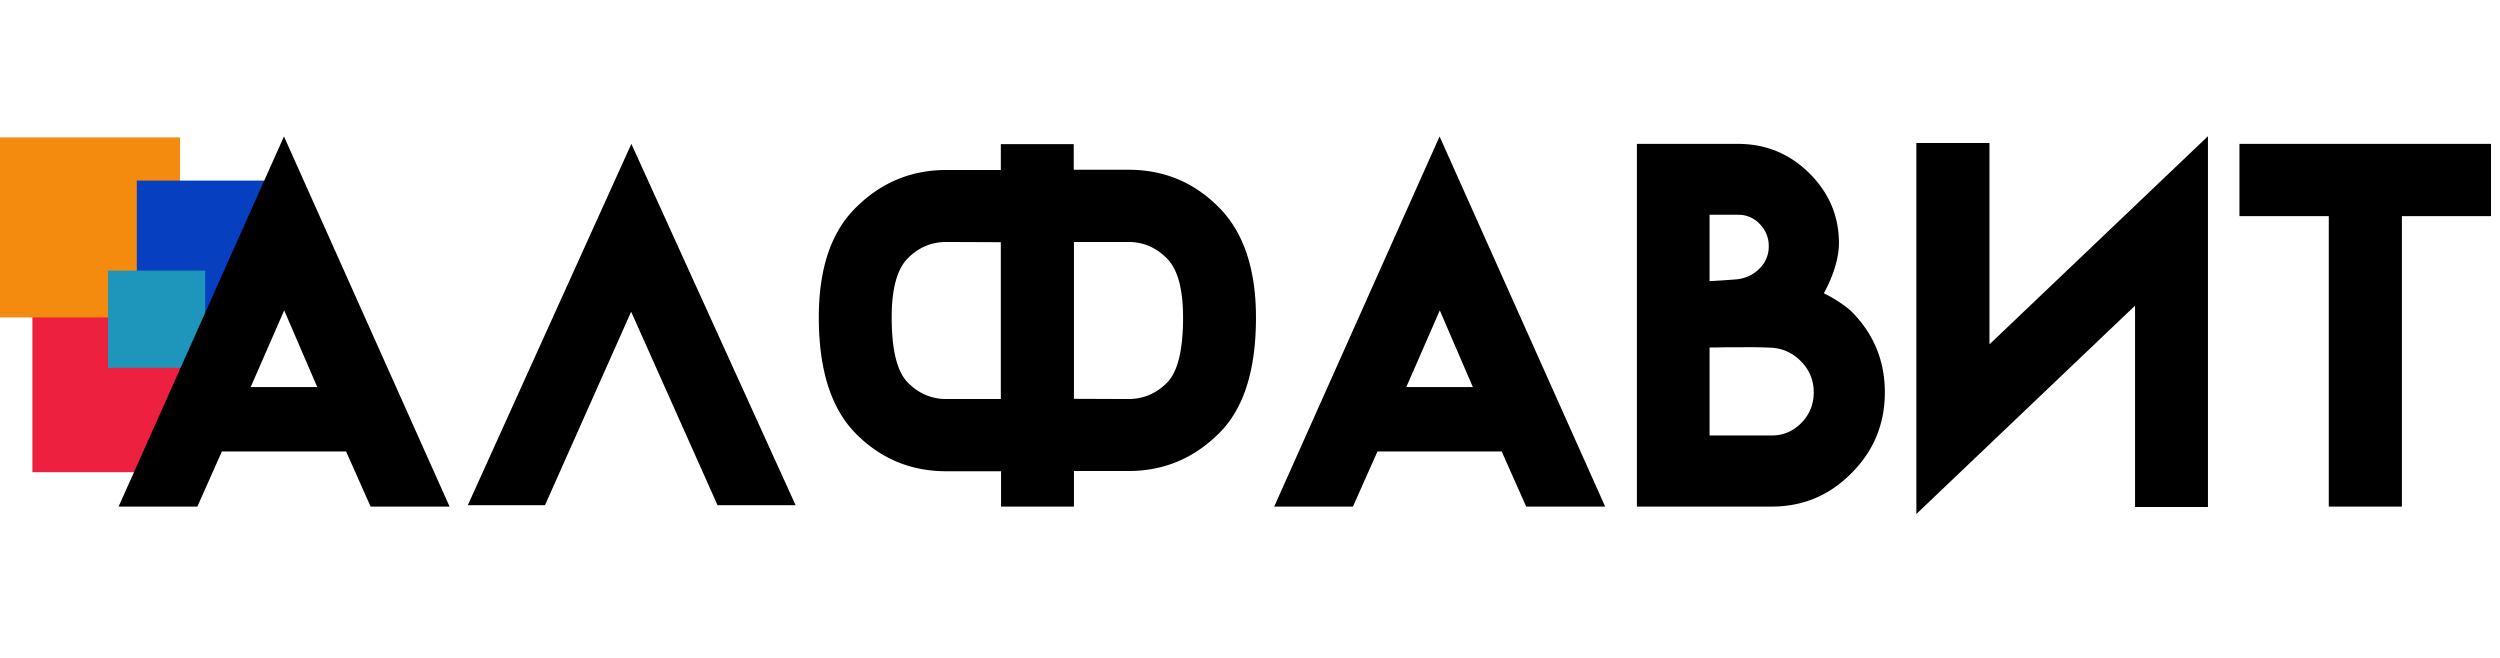 <svg width="190" height="50" fill="none" xmlns="http://www.w3.org/2000/svg"><path d="M2.462 20.02h15.87l-3.01 15.869H2.462V20.02Z" fill="#ED2040"/><path fill="#F58B0E" d="M0 10.444h13.68v13.68H0z"/><path fill="#063FC0" d="M10.397 13.727h10.397v10.397H10.397z"/><path fill="#1E95BB" d="M8.208 20.567h7.387v7.387H8.208z"/><path d="M189.316 10.935v5.489h-6.772V38.5h-5.557V16.424h-6.789v-5.49h19.118ZM167.804 10.353v28.181h-5.54V23.23l-16.621 15.834V10.866h5.557v15.305l16.604-15.818ZM139.76 18.476c0 .604-.125 1.294-.376 2.069a11.03 11.03 0 0 1-.77 1.744c.377.183.747.393 1.112.633.433.285.769.541 1.009.77 1.676 1.698 2.513 3.739 2.513 6.121 0 2.394-.837 4.435-2.513 6.122-1.676 1.71-3.705 2.565-6.088 2.565h-10.243V10.935h7.695c2.132 0 3.956.764 5.472 2.291 1.459 1.482 2.189 3.232 2.189 5.25Zm-5.113 14.62c.889 0 1.648-.324 2.275-.974.615-.639.923-1.408.923-2.309 0-.9-.319-1.681-.958-2.342-.627-.639-1.373-.987-2.24-1.044a37.488 37.488 0 0 0-2.36-.034h-1.145c-.49.012-.895.017-1.214.017v6.686h4.719Zm-.222-14.398c0-.638-.228-1.197-.684-1.676a2.212 2.212 0 0 0-1.642-.7h-2.171v5.044a73.41 73.41 0 0 0 2.069-.137c.684-.08 1.254-.348 1.71-.804a2.321 2.321 0 0 0 .718-1.727ZM109.408 10.37l12.585 28.13h-6.002l-1.864-4.19h-9.439l-1.864 4.19h-5.985l12.569-28.13Zm2.531 19.05-2.514-5.831-2.548 5.83h5.062ZM88.683 19.639c-.821-.832-1.796-1.249-2.924-1.249H81.62v11.92l4.139.016c1.128 0 2.103-.41 2.924-1.231.82-.82 1.23-2.474 1.23-4.959 0-2.177-.41-3.677-1.23-4.497ZM69 29.078c.82.832 1.795 1.248 2.924 1.248h4.138V18.407l-4.138-.017c-1.129 0-2.104.41-2.924 1.232-.821.82-1.232 2.32-1.232 4.497 0 2.485.41 4.138 1.232 4.959ZM81.603 12.9h4.156c2.679 0 4.959.94 6.84 2.822 1.903 1.892 2.855 4.697 2.855 8.413 0 4.047-.952 6.994-2.855 8.84-1.904 1.882-4.184 2.822-6.84 2.822H81.62V38.5h-5.54v-2.685h-4.155c-2.68 0-4.96-.94-6.84-2.821-1.904-1.893-2.856-4.85-2.856-8.875 0-3.74.952-6.532 2.856-8.38 1.904-1.88 4.184-2.82 6.84-2.82h4.138v-1.967h5.54v1.95ZM60.467 38.397h-5.933l-6.567-14.706-6.549 14.706h-5.865l12.431-27.462 12.483 27.462ZM21.582 10.37 34.168 38.5h-6.002l-1.864-4.19h-9.44L15 38.5H9.014l12.568-28.13Zm2.531 19.05-2.514-5.831-2.548 5.83h5.062Z" fill="#000"/></svg>